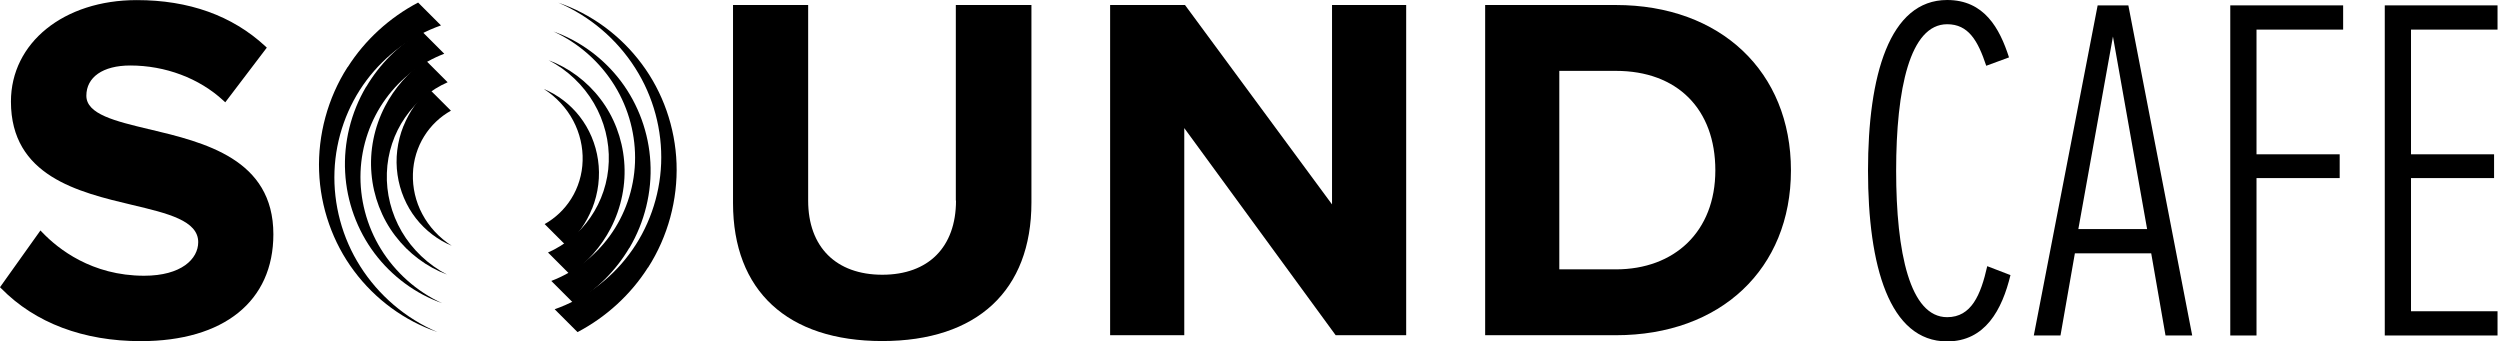 <svg xmlns="http://www.w3.org/2000/svg" width="227" height="31" viewBox="0 0 227 31" fill="none">
<path d="M169.615 15.5C169.615 6.873 171.55 -4.57764e-05 176.802 -4.57764e-05C180.169 -4.57764e-05 181.566 2.564 182.418 5.211L180.351 5.972C179.59 3.681 178.729 2.2 176.802 2.2C173.428 2.2 172.17 8.039 172.17 15.5C172.17 22.96 173.428 28.8 176.802 28.8C179.002 28.8 179.854 26.782 180.442 24.168L182.551 24.979C181.79 28.122 180.26 31 176.802 31C171.542 31 169.615 24.127 169.615 15.492" fill="#000"/>
<path d="M188.713 20.802H194.958L191.856 3.317L188.713 20.802ZM195.322 23.002H188.399L187.092 30.462H184.669L190.467 0.488H193.254L199.052 30.462H196.629L195.33 23.002H195.322Z" fill="#000"/>
<path d="M202.509 0.488H212.757V2.688H204.891V14.011H212.443V16.17H204.891V30.462H202.509V0.488Z" fill="#000"/>
<path d="M216.537 0.488H226.776V2.688H218.919V14.011H226.462V16.17H218.919V28.262H226.776V30.462H216.537V0.488Z" fill="#000"/>
<path d="M13.515 11.729C10.471 11.001 7.841 10.372 7.841 8.693C7.841 7.014 9.33 5.947 11.828 5.947C15.012 5.947 18.089 7.105 20.272 9.123L20.454 9.289L24.226 4.326L24.077 4.185C21.075 1.415 17.154 0.009 12.415 0.009C5.798 0.009 0.993 3.879 0.993 9.223C0.993 15.988 7.105 17.444 12.018 18.61C15.227 19.371 17.998 20.033 17.998 21.985C17.998 23.507 16.476 25.037 13.085 25.037C8.321 25.037 5.26 22.58 3.854 21.116L3.672 20.926L0 26.079L0.132 26.211C3.201 29.321 7.568 30.976 12.779 30.976C20.322 30.976 24.822 27.353 24.822 21.274C24.822 14.425 18.56 12.928 13.531 11.729" fill="#000"/>
<path d="M86.805 18.213C86.805 22.431 84.307 24.946 80.114 24.946C75.92 24.946 73.381 22.431 73.381 18.213V0.455H66.558V18.436C66.558 26.401 71.495 30.967 80.106 30.967C88.716 30.967 93.654 26.385 93.654 18.387V0.455H86.789V18.213H86.805Z" fill="#000"/>
<path d="M120.948 18.56L107.598 0.455H100.799V30.438H107.532V11.629L121.279 30.438H127.681V0.455H120.948V18.56Z" fill="#000"/>
<path d="M146.721 24.458H141.585V6.435H146.721C152.296 6.435 155.753 9.9 155.753 15.467C155.753 21.033 152.039 24.458 146.721 24.458ZM146.721 0.455H134.852V30.438H146.721C156.233 30.438 162.618 24.424 162.618 15.467C162.618 6.509 156.225 0.455 146.721 0.455Z" fill="#000"/>
<path d="M36.642 11.439C37.146 10.182 37.948 9.024 38.982 8.089L40.943 10.049C39.983 10.587 39.131 11.381 38.519 12.365C37.899 13.358 37.527 14.549 37.493 15.79C37.452 17.022 37.733 18.296 38.345 19.437C38.949 20.578 39.876 21.587 41.017 22.315C39.768 21.794 38.627 20.934 37.758 19.817C36.89 18.701 36.303 17.328 36.096 15.872C35.881 14.416 36.063 12.87 36.633 11.447" fill="#000"/>
<path d="M34.954 9.661C35.814 8.006 37.08 6.551 38.643 5.467L40.644 7.469C39.123 8.139 37.758 9.247 36.782 10.67C35.781 12.117 35.185 13.879 35.128 15.707C35.061 17.526 35.525 19.396 36.476 21.025C37.427 22.654 38.866 24.027 40.587 24.929C38.759 24.243 37.104 23.018 35.889 21.414C34.664 19.817 33.903 17.832 33.73 15.765C33.548 13.705 33.97 11.555 34.954 9.661Z" fill="#000"/>
<path d="M33.259 7.874C34.466 5.831 36.212 4.078 38.304 2.845L40.339 4.88C38.254 5.674 36.377 7.105 35.029 8.966C33.647 10.86 32.829 13.201 32.738 15.616C32.647 18.031 33.283 20.496 34.582 22.605C35.881 24.714 37.824 26.468 40.14 27.526C37.742 26.683 35.575 25.086 34.003 22.994C32.432 20.901 31.48 18.312 31.34 15.641C31.191 12.969 31.853 10.223 33.251 7.866" fill="#000"/>
<path d="M31.571 6.096C33.126 3.648 35.351 1.605 37.965 0.232L40.041 2.308C37.402 3.234 35.012 4.979 33.291 7.279C31.53 9.619 30.488 12.539 30.372 15.541C30.256 18.544 31.067 21.612 32.721 24.201C34.367 26.798 36.823 28.916 39.718 30.148C36.74 29.139 34.061 27.179 32.142 24.598C30.215 22.026 29.09 18.825 28.974 15.541C28.858 12.266 29.751 8.908 31.563 6.087" fill="#000"/>
<path d="M53.754 18.949C53.249 20.206 52.447 21.364 51.413 22.307L49.453 20.347C50.413 19.809 51.264 19.015 51.876 18.031C52.497 17.038 52.869 15.847 52.902 14.607C52.943 13.374 52.654 12.101 52.05 10.959C51.446 9.818 50.52 8.809 49.379 8.081C50.627 8.602 51.769 9.462 52.637 10.579C53.506 11.695 54.093 13.068 54.3 14.524C54.515 15.98 54.333 17.526 53.762 18.949" fill="#000"/>
<path d="M55.449 20.736C54.589 22.39 53.315 23.846 51.76 24.929L49.759 22.927C51.281 22.258 52.645 21.149 53.621 19.727C54.622 18.279 55.218 16.517 55.276 14.69C55.342 12.87 54.879 11.001 53.927 9.371C52.976 7.742 51.537 6.36 49.817 5.467C51.645 6.154 53.299 7.378 54.515 8.982C55.739 10.579 56.5 12.564 56.673 14.632C56.855 16.691 56.434 18.841 55.449 20.736Z" fill="#000"/>
<path d="M57.137 22.514C55.93 24.557 54.184 26.31 52.092 27.543L50.057 25.508C52.142 24.714 54.019 23.283 55.367 21.422C56.748 19.528 57.567 17.187 57.658 14.772C57.749 12.357 57.112 9.892 55.814 7.783C54.515 5.674 52.572 3.921 50.256 2.862C52.654 3.705 54.821 5.302 56.393 7.394C57.964 9.487 58.916 12.076 59.056 14.747C59.205 17.419 58.543 20.165 57.145 22.522" fill="#000"/>
<path d="M58.833 24.292C57.278 26.74 55.053 28.783 52.439 30.156L50.363 28.08C53.002 27.154 55.392 25.409 57.112 23.109C58.874 20.769 59.916 17.849 60.032 14.847C60.148 11.844 59.337 8.776 57.683 6.187C56.037 3.59 53.581 1.472 50.686 0.24C53.663 1.249 56.343 3.209 58.262 5.79C60.189 8.362 61.314 11.563 61.43 14.847C61.546 18.122 60.653 21.48 58.841 24.3" fill="#000"/>
</svg>
